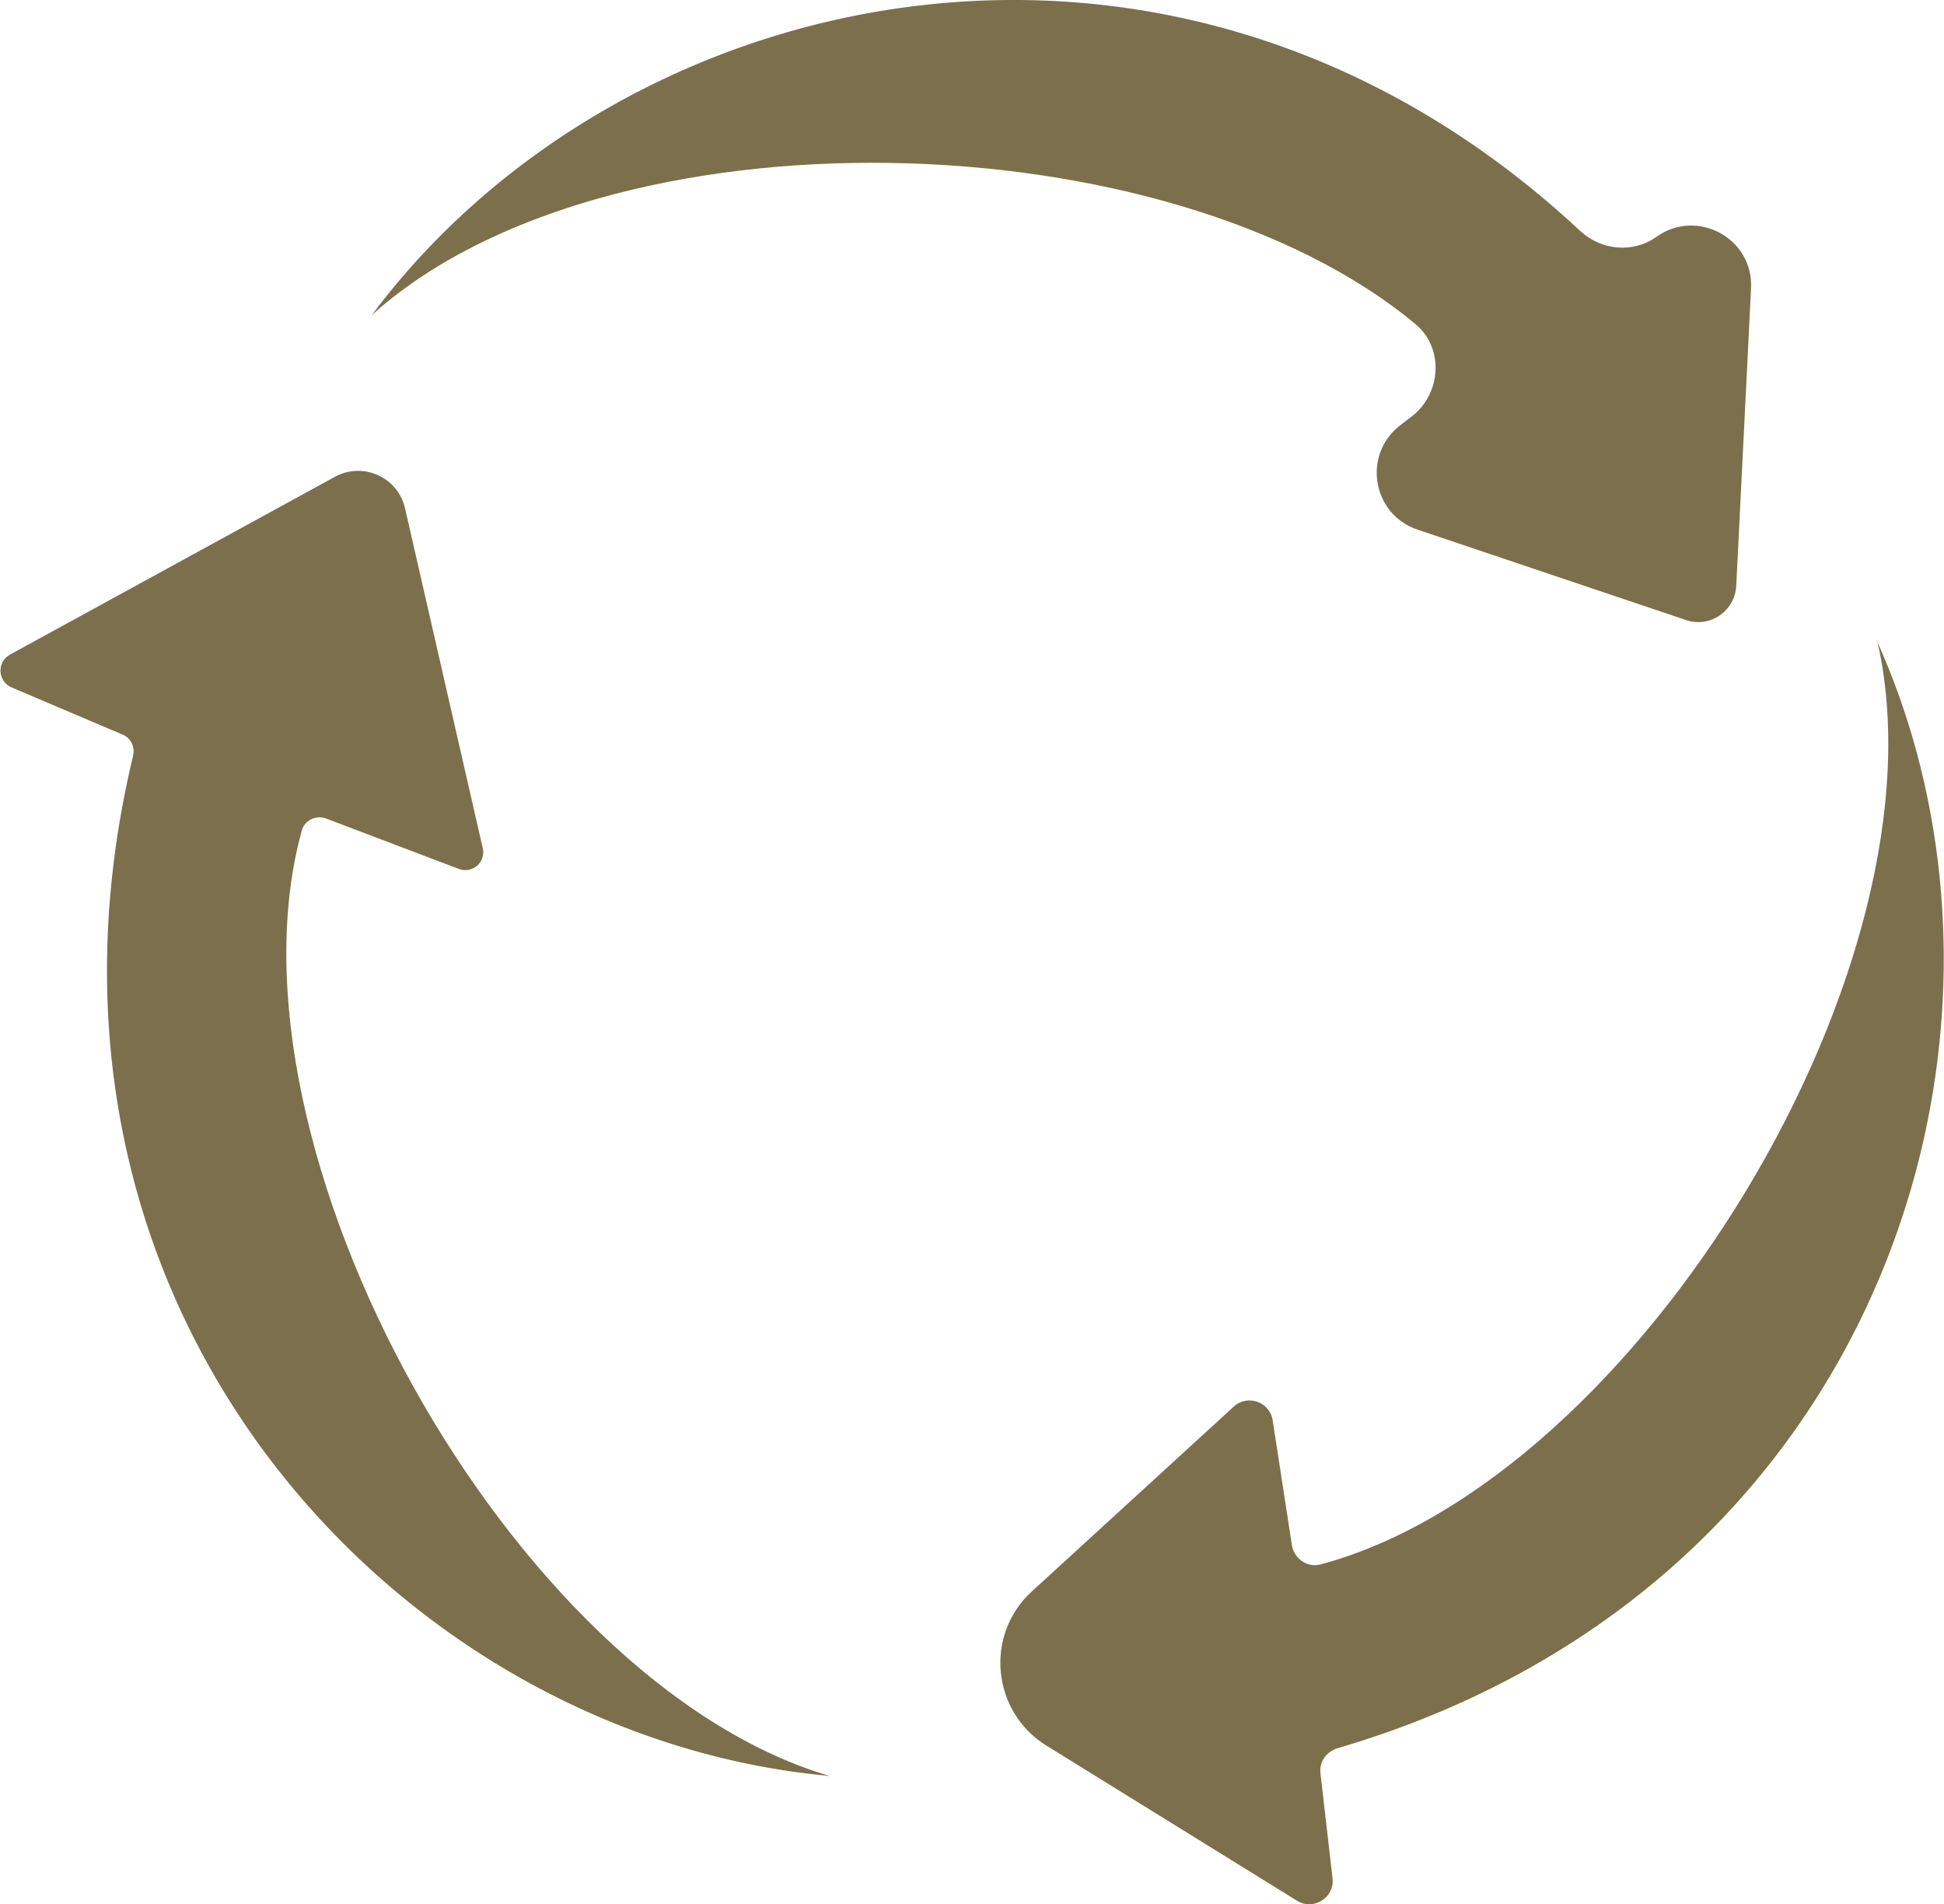 <svg width="97" height="95" viewBox="0 0 97 95" fill="none" xmlns="http://www.w3.org/2000/svg">
<g clip-path="url(#clip0_3873_32)">
<path d="M18.551 15.719C31.098 -1.09 58.706 -7.247 78.835 11.508C79.891 12.498 81.485 12.649 82.659 11.81C84.688 10.367 87.506 11.894 87.372 14.393L86.634 29.223C86.567 30.481 85.326 31.337 84.135 30.934L70.733 26.422C68.469 25.667 67.965 22.681 69.861 21.221L70.448 20.768C71.924 19.627 72.058 17.363 70.632 16.172C58.237 5.855 30.242 5.184 18.551 15.719Z" fill="#7B704B"/>
<path d="M93.645 31.957C102.435 51.417 94.031 79.214 66.724 87.216C66.188 87.384 65.819 87.887 65.886 88.457L66.489 93.692C66.607 94.665 65.533 95.335 64.712 94.816L52.215 87.082C49.481 85.388 49.112 81.546 51.494 79.382L61.558 70.172C62.246 69.535 63.37 69.937 63.504 70.86L64.46 77.067C64.561 77.755 65.231 78.224 65.902 78.04C81.686 73.812 97.403 48.028 93.662 31.941" fill="#7B704B"/>
<path d="M41.363 88.592C20.044 86.646 -0.034 65.509 6.642 37.695C6.743 37.275 6.542 36.839 6.139 36.655L0.57 34.289C-0.117 33.987 -0.168 33.031 0.486 32.662L16.706 23.788C18.115 23.016 19.86 23.805 20.212 25.365L24.087 42.308C24.254 43.013 23.567 43.6 22.896 43.348L16.27 40.832C15.784 40.647 15.197 40.916 15.062 41.419C10.701 57.205 25.462 83.878 41.38 88.592" fill="#7B704B"/>
</g>
<defs>
<clipPath id="clip0_3873_32">
<rect width="97" height="95" fill="white"/>
</clipPath>
</defs>
</svg>
